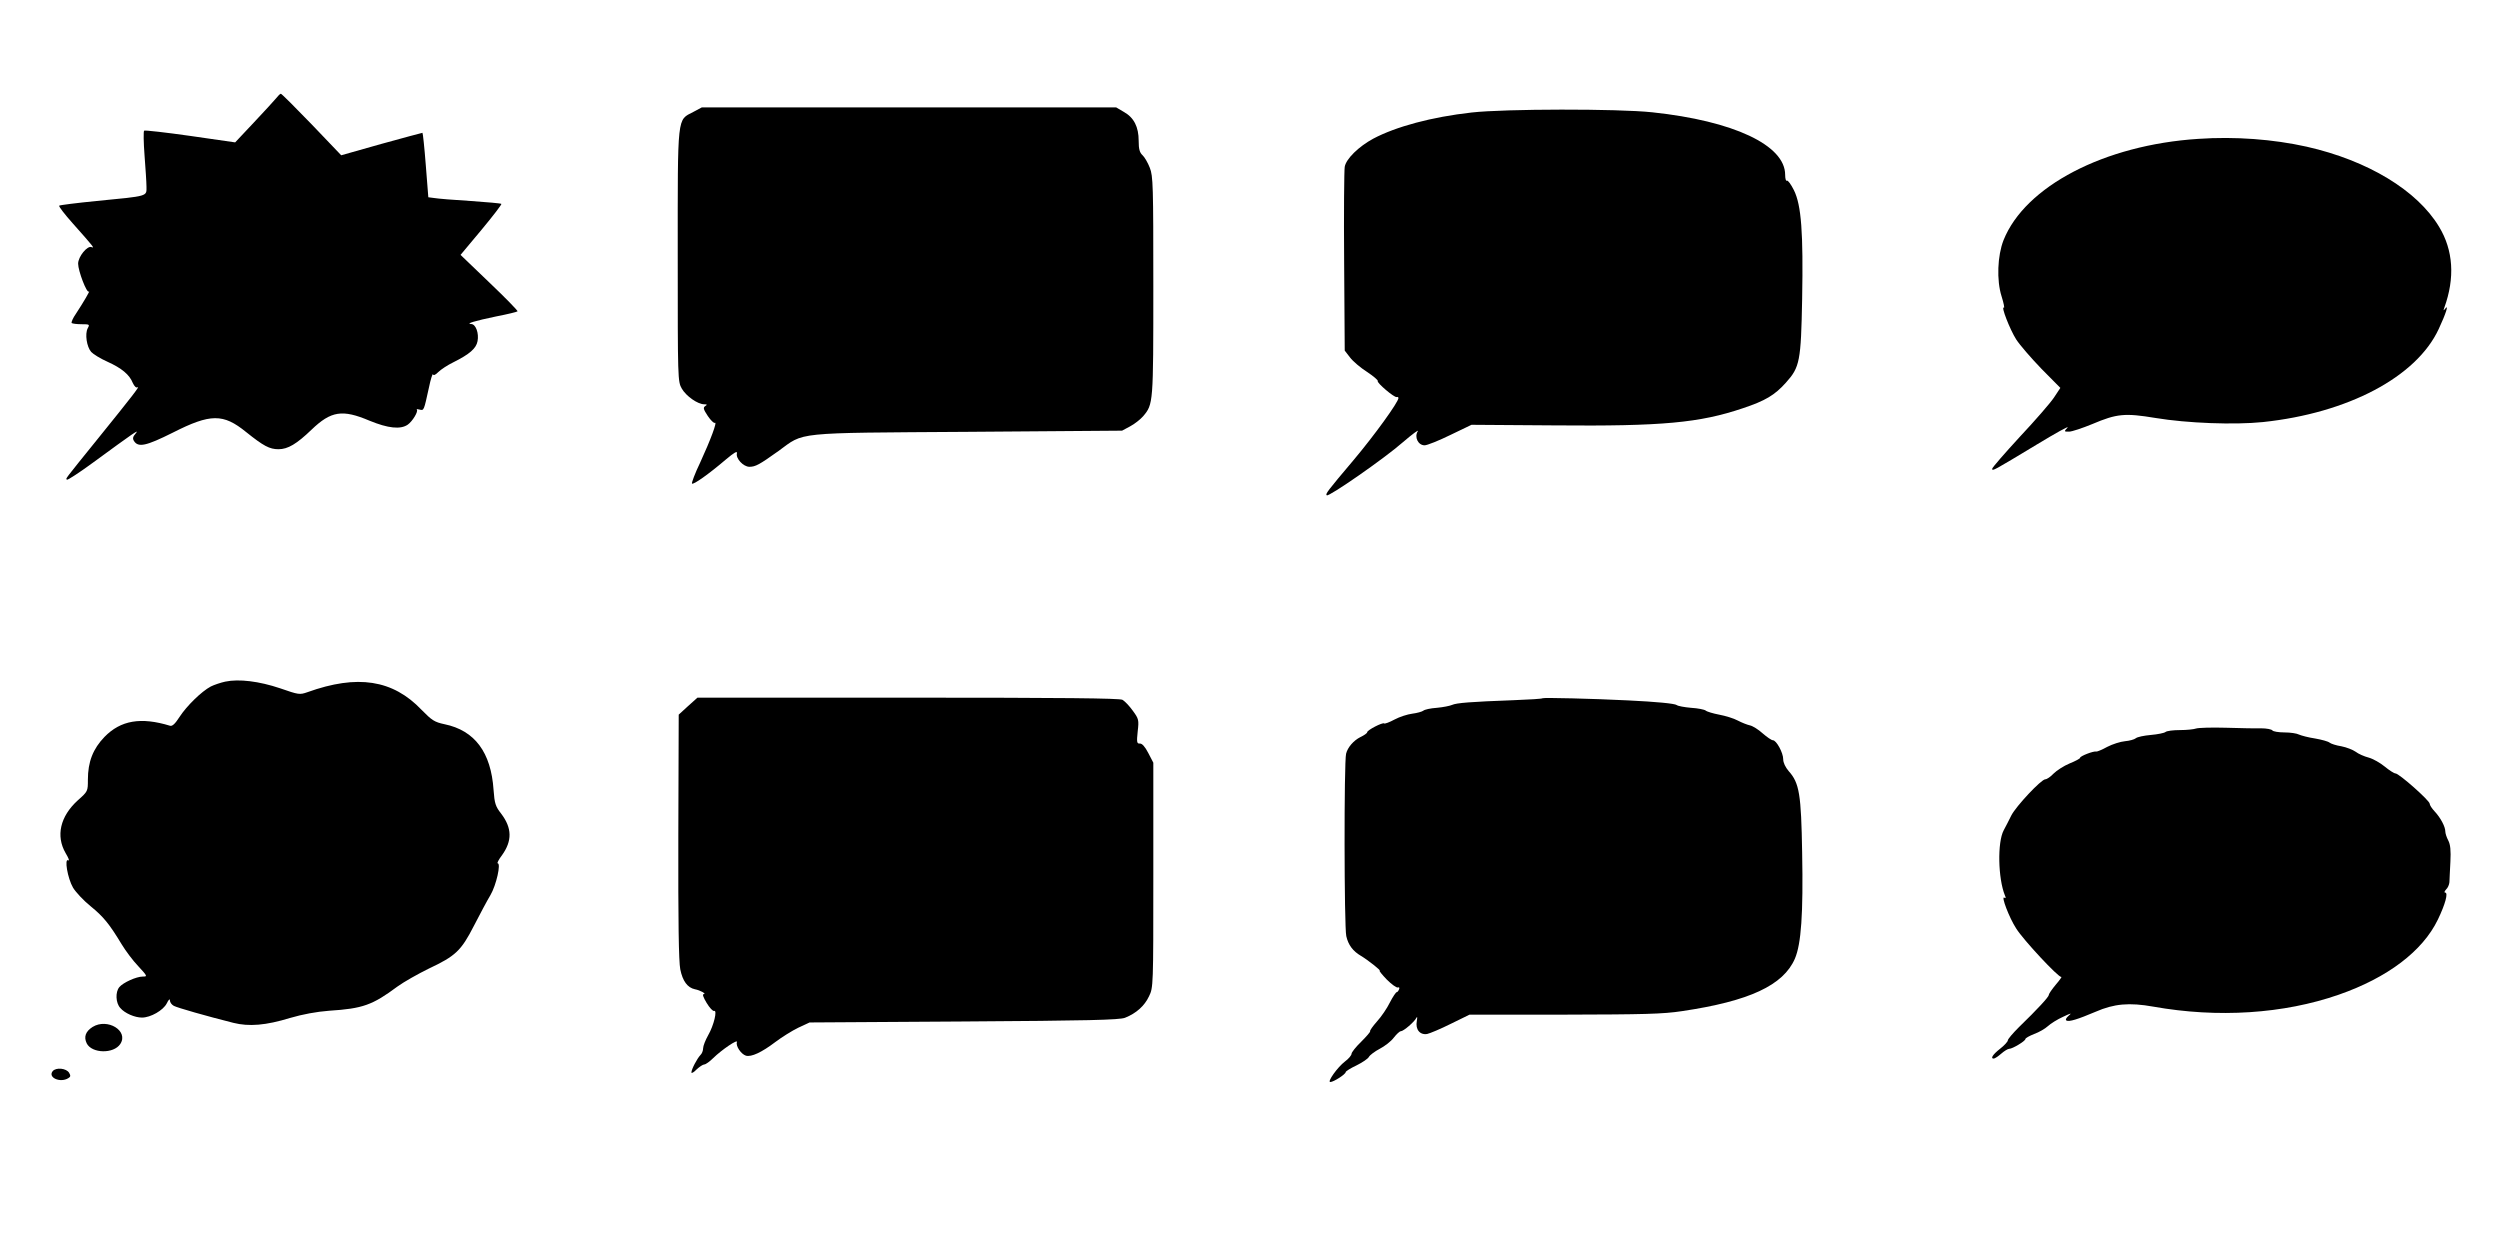 <?xml version="1.0" standalone="no"?>
<!DOCTYPE svg PUBLIC "-//W3C//DTD SVG 20010904//EN"
 "http://www.w3.org/TR/2001/REC-SVG-20010904/DTD/svg10.dtd">
<svg version="1.0" xmlns="http://www.w3.org/2000/svg"
 width="1280pt" height="640pt" viewBox="0 0 1280 640"
 preserveAspectRatio="xMidYMid meet">
<g transform="translate(0,640) scale(0.1,-0.1)"
fill="#000000" stroke="none">
<path d="M1413 5896 c-11 -13 -62 -69 -114 -124 l-95 -101 -229 33 c-127 18
-233 30 -237 27 -4 -3 -3 -60 2 -126 5 -66 10 -139 10 -161 0 -50 13 -47 -255
-73 -102 -10 -188 -21 -192 -24 -3 -4 28 -44 68 -89 111 -125 115 -130 97
-123 -21 8 -68 -49 -68 -85 0 -37 44 -152 55 -143 10 10 -29 -57 -66 -113 -16
-23 -25 -44 -22 -48 4 -3 26 -6 50 -6 42 0 43 -1 32 -21 -15 -29 -5 -95 18
-121 10 -11 47 -34 83 -50 73 -33 113 -66 130 -109 8 -17 17 -26 24 -22 16 10
-29 -48 -198 -257 -184 -228 -170 -209 -163 -216 3 -3 63 36 134 88 209 153
239 174 218 149 -15 -17 -17 -26 -9 -39 22 -34 61 -26 199 43 193 98 258 98
375 3 90 -72 120 -88 166 -88 48 0 93 27 169 100 100 96 158 105 297 46 95
-39 159 -46 196 -20 24 17 55 68 46 77 -3 3 3 3 14 0 23 -6 22 -6 48 112 9 44
19 75 21 68 3 -7 13 -2 27 12 13 13 48 36 77 50 84 42 117 71 124 108 8 41 -9
87 -32 88 -32 1 17 16 128 39 57 11 106 23 109 26 2 3 -62 69 -144 147 l-148
142 107 128 c59 71 105 131 102 133 -2 3 -74 9 -158 15 -85 5 -168 12 -185 15
l-31 4 -13 165 c-7 91 -15 165 -17 165 -3 0 -98 -26 -211 -57 l-205 -58 -151
158 c-83 86 -154 157 -158 157 -4 0 -15 -11 -25 -24z"/>
<path d="M3550 5827 c-84 -44 -80 -6 -80 -735 0 -638 0 -645 21 -682 22 -38
81 -80 115 -80 15 0 16 -2 5 -9 -12 -8 -10 -16 13 -51 15 -22 31 -38 36 -35
14 9 -22 -88 -75 -203 -27 -56 -45 -105 -42 -108 7 -7 85 48 173 123 44 37 60
46 57 32 -7 -26 33 -69 64 -69 31 0 51 11 149 81 135 98 68 92 969 98 l790 6
41 22 c23 12 53 36 67 52 52 62 52 64 52 666 0 514 -1 564 -18 606 -10 26 -27
55 -37 64 -15 14 -20 31 -20 74 0 71 -24 119 -76 148 l-39 23 -1061 0 -1061 0
-43 -23z"/>
<path d="M7535 5824 c-205 -23 -387 -72 -504 -134 -74 -40 -139 -103 -146
-144 -3 -17 -5 -236 -3 -486 l3 -455 27 -35 c15 -20 54 -53 87 -74 33 -22 58
-43 55 -47 -5 -9 84 -85 97 -82 5 2 9 -1 9 -5 0 -21 -124 -192 -230 -318 -135
-160 -145 -173 -137 -180 9 -10 297 190 390 272 49 42 83 67 76 56 -19 -30 2
-72 35 -72 13 0 73 24 132 53 l108 52 426 -3 c552 -5 742 13 964 88 114 38
163 67 220 131 71 79 77 109 83 429 6 339 -4 479 -42 556 -15 30 -31 52 -36
49 -5 -4 -9 10 -9 30 0 152 -265 276 -680 320 -177 19 -756 18 -925 -1z"/>
<path d="M11255 5689 c-481 -31 -887 -243 -997 -519 -31 -79 -36 -205 -10
-287 11 -35 16 -61 12 -58 -17 10 31 -113 63 -163 18 -28 76 -95 129 -150 l97
-98 -33 -50 c-18 -27 -97 -118 -175 -201 -77 -84 -141 -157 -141 -163 0 -14 6
-10 225 122 99 60 171 100 161 89 -19 -21 -19 -21 8 -21 14 0 68 18 119 39
125 53 166 57 323 31 162 -27 405 -36 550 -21 436 46 786 231 900 476 37 79
53 130 34 105 -10 -12 -11 -12 -5 5 55 152 46 294 -27 414 -112 186 -364 339
-678 410 -171 38 -366 53 -555 40z"/>
<path d="M1153 2910 c-23 -5 -56 -16 -74 -25 -47 -25 -123 -99 -160 -156 -22
-34 -36 -48 -48 -45 -150 46 -253 28 -336 -57 -59 -61 -85 -128 -85 -219 0
-59 0 -60 -52 -106 -90 -82 -113 -182 -62 -270 15 -25 21 -41 14 -37 -22 14
-4 -92 24 -140 14 -23 54 -66 90 -95 65 -53 95 -89 159 -195 20 -33 58 -84 85
-112 47 -51 48 -53 23 -53 -33 0 -101 -31 -120 -54 -21 -25 -19 -81 5 -107 23
-27 74 -49 111 -49 44 0 109 37 127 73 9 19 16 25 16 15 0 -10 9 -22 20 -28
19 -10 166 -52 305 -87 80 -20 166 -13 290 25 65 19 135 32 200 37 173 11 222
29 350 124 33 24 106 65 161 92 136 64 165 91 230 218 30 58 68 130 85 158 30
51 55 163 37 163 -4 0 5 19 22 41 53 74 52 139 -4 213 -29 37 -34 52 -39 122
-13 192 -96 304 -251 336 -52 11 -65 20 -118 74 -147 154 -328 182 -584 90
-40 -14 -45 -13 -140 20 -107 36 -211 49 -281 34z"/>
<path d="M3523 2785 l-48 -44 -2 -623 c-1 -436 2 -640 10 -681 12 -60 37 -94
75 -102 27 -5 61 -24 45 -25 -8 0 -2 -17 15 -45 15 -25 32 -43 38 -41 18 7 -1
-74 -30 -124 -14 -25 -26 -55 -26 -67 0 -12 -6 -28 -14 -35 -17 -18 -46 -73
-46 -89 0 -6 12 0 26 15 15 14 33 26 40 26 7 0 28 15 46 33 43 42 128 100 121
81 -7 -19 21 -61 46 -69 28 -8 81 17 151 70 33 25 86 58 117 73 l58 27 790 5
c636 4 797 8 825 19 58 23 100 61 123 110 22 45 22 52 22 621 l0 575 -26 50
c-17 33 -32 49 -43 48 -15 -1 -17 6 -11 62 7 59 5 65 -25 106 -17 24 -41 49
-53 56 -16 8 -302 11 -1099 11 l-1077 0 -48 -43z"/>
<path d="M7898 2825 c-2 -3 -69 -7 -149 -10 -219 -8 -292 -14 -314 -24 -11 -5
-46 -12 -78 -15 -32 -2 -64 -9 -70 -15 -7 -5 -32 -12 -56 -15 -24 -3 -65 -16
-91 -30 -26 -14 -50 -23 -53 -20 -7 7 -87 -34 -87 -45 0 -5 -16 -16 -35 -25
-34 -17 -65 -52 -73 -85 -11 -41 -10 -889 1 -934 10 -45 34 -77 75 -101 34
-20 105 -76 96 -76 -4 0 12 -20 36 -45 25 -25 50 -43 57 -41 7 3 10 -1 6 -10
-3 -7 -8 -14 -12 -14 -4 0 -20 -24 -35 -53 -14 -29 -44 -73 -66 -97 -21 -24
-37 -46 -35 -50 2 -3 -19 -27 -46 -54 -27 -26 -49 -54 -49 -61 0 -8 -15 -26
-34 -40 -38 -29 -92 -105 -75 -105 17 0 79 40 79 51 0 4 25 20 55 34 30 15 59
34 64 44 5 9 30 28 55 41 25 13 58 38 72 57 14 18 30 33 36 33 14 0 71 49 80
69 5 9 5 1 2 -17 -8 -43 16 -72 53 -66 14 3 69 26 121 52 l96 47 485 0 c408 1
505 3 603 18 344 51 519 132 578 269 32 75 43 228 37 543 -5 298 -14 356 -69
417 -17 20 -28 43 -28 61 0 33 -35 97 -53 97 -7 0 -30 16 -52 35 -22 20 -51
38 -65 41 -14 3 -42 14 -63 25 -20 11 -63 24 -95 30 -31 6 -62 15 -69 21 -6 5
-40 12 -75 14 -34 3 -67 9 -73 14 -10 8 -105 17 -250 24 -179 9 -433 15 -437
11z"/>
<path d="M11244 2670 c-11 -4 -48 -8 -82 -8 -35 0 -68 -4 -75 -10 -6 -5 -40
-12 -75 -15 -34 -3 -69 -10 -77 -17 -7 -6 -32 -13 -55 -15 -23 -2 -64 -15 -91
-29 -27 -15 -52 -25 -56 -24 -13 4 -83 -23 -83 -32 0 -4 -24 -17 -54 -29 -29
-12 -66 -36 -82 -52 -15 -16 -34 -29 -42 -29 -21 0 -150 -138 -174 -185 -11
-22 -28 -56 -39 -76 -33 -61 -29 -247 6 -333 6 -13 5 -17 -3 -12 -18 11 25
-103 61 -158 36 -58 217 -252 231 -248 4 2 -8 -16 -28 -39 -20 -24 -36 -47
-36 -53 0 -10 -57 -72 -153 -165 -31 -31 -57 -61 -57 -68 0 -6 -18 -26 -40
-43 -38 -30 -50 -50 -32 -50 5 0 22 11 38 25 16 14 34 25 41 25 17 0 83 40 83
50 0 5 20 16 45 26 25 9 56 27 70 40 14 13 49 35 78 48 40 19 47 21 29 6 -13
-11 -18 -21 -12 -25 13 -8 58 6 150 45 94 41 172 48 295 26 331 -59 667 -37
949 61 250 87 430 223 508 385 38 79 54 138 37 138 -6 0 -3 7 5 16 9 8 16 25
17 37 0 12 3 59 5 104 3 59 0 89 -11 110 -8 15 -15 36 -15 46 0 24 -24 70 -55
103 -14 15 -25 32 -25 39 0 16 -157 155 -175 155 -7 0 -32 16 -55 35 -23 19
-60 40 -82 46 -23 6 -53 19 -67 30 -14 10 -47 23 -73 28 -26 4 -54 13 -61 19
-7 6 -40 15 -74 21 -34 5 -71 15 -82 20 -11 6 -44 11 -75 11 -30 0 -58 5 -61
10 -4 6 -30 11 -58 11 -29 -1 -110 1 -182 3 -71 2 -139 0 -151 -4z"/>
<path d="M474 1142 c-36 -23 -46 -51 -30 -84 26 -52 138 -55 172 -3 44 67 -66
134 -142 87z"/>
<path d="M270 916 c-27 -33 39 -62 80 -36 12 7 12 13 4 27 -14 24 -67 29 -84
9z"/>
</g>
</svg>
